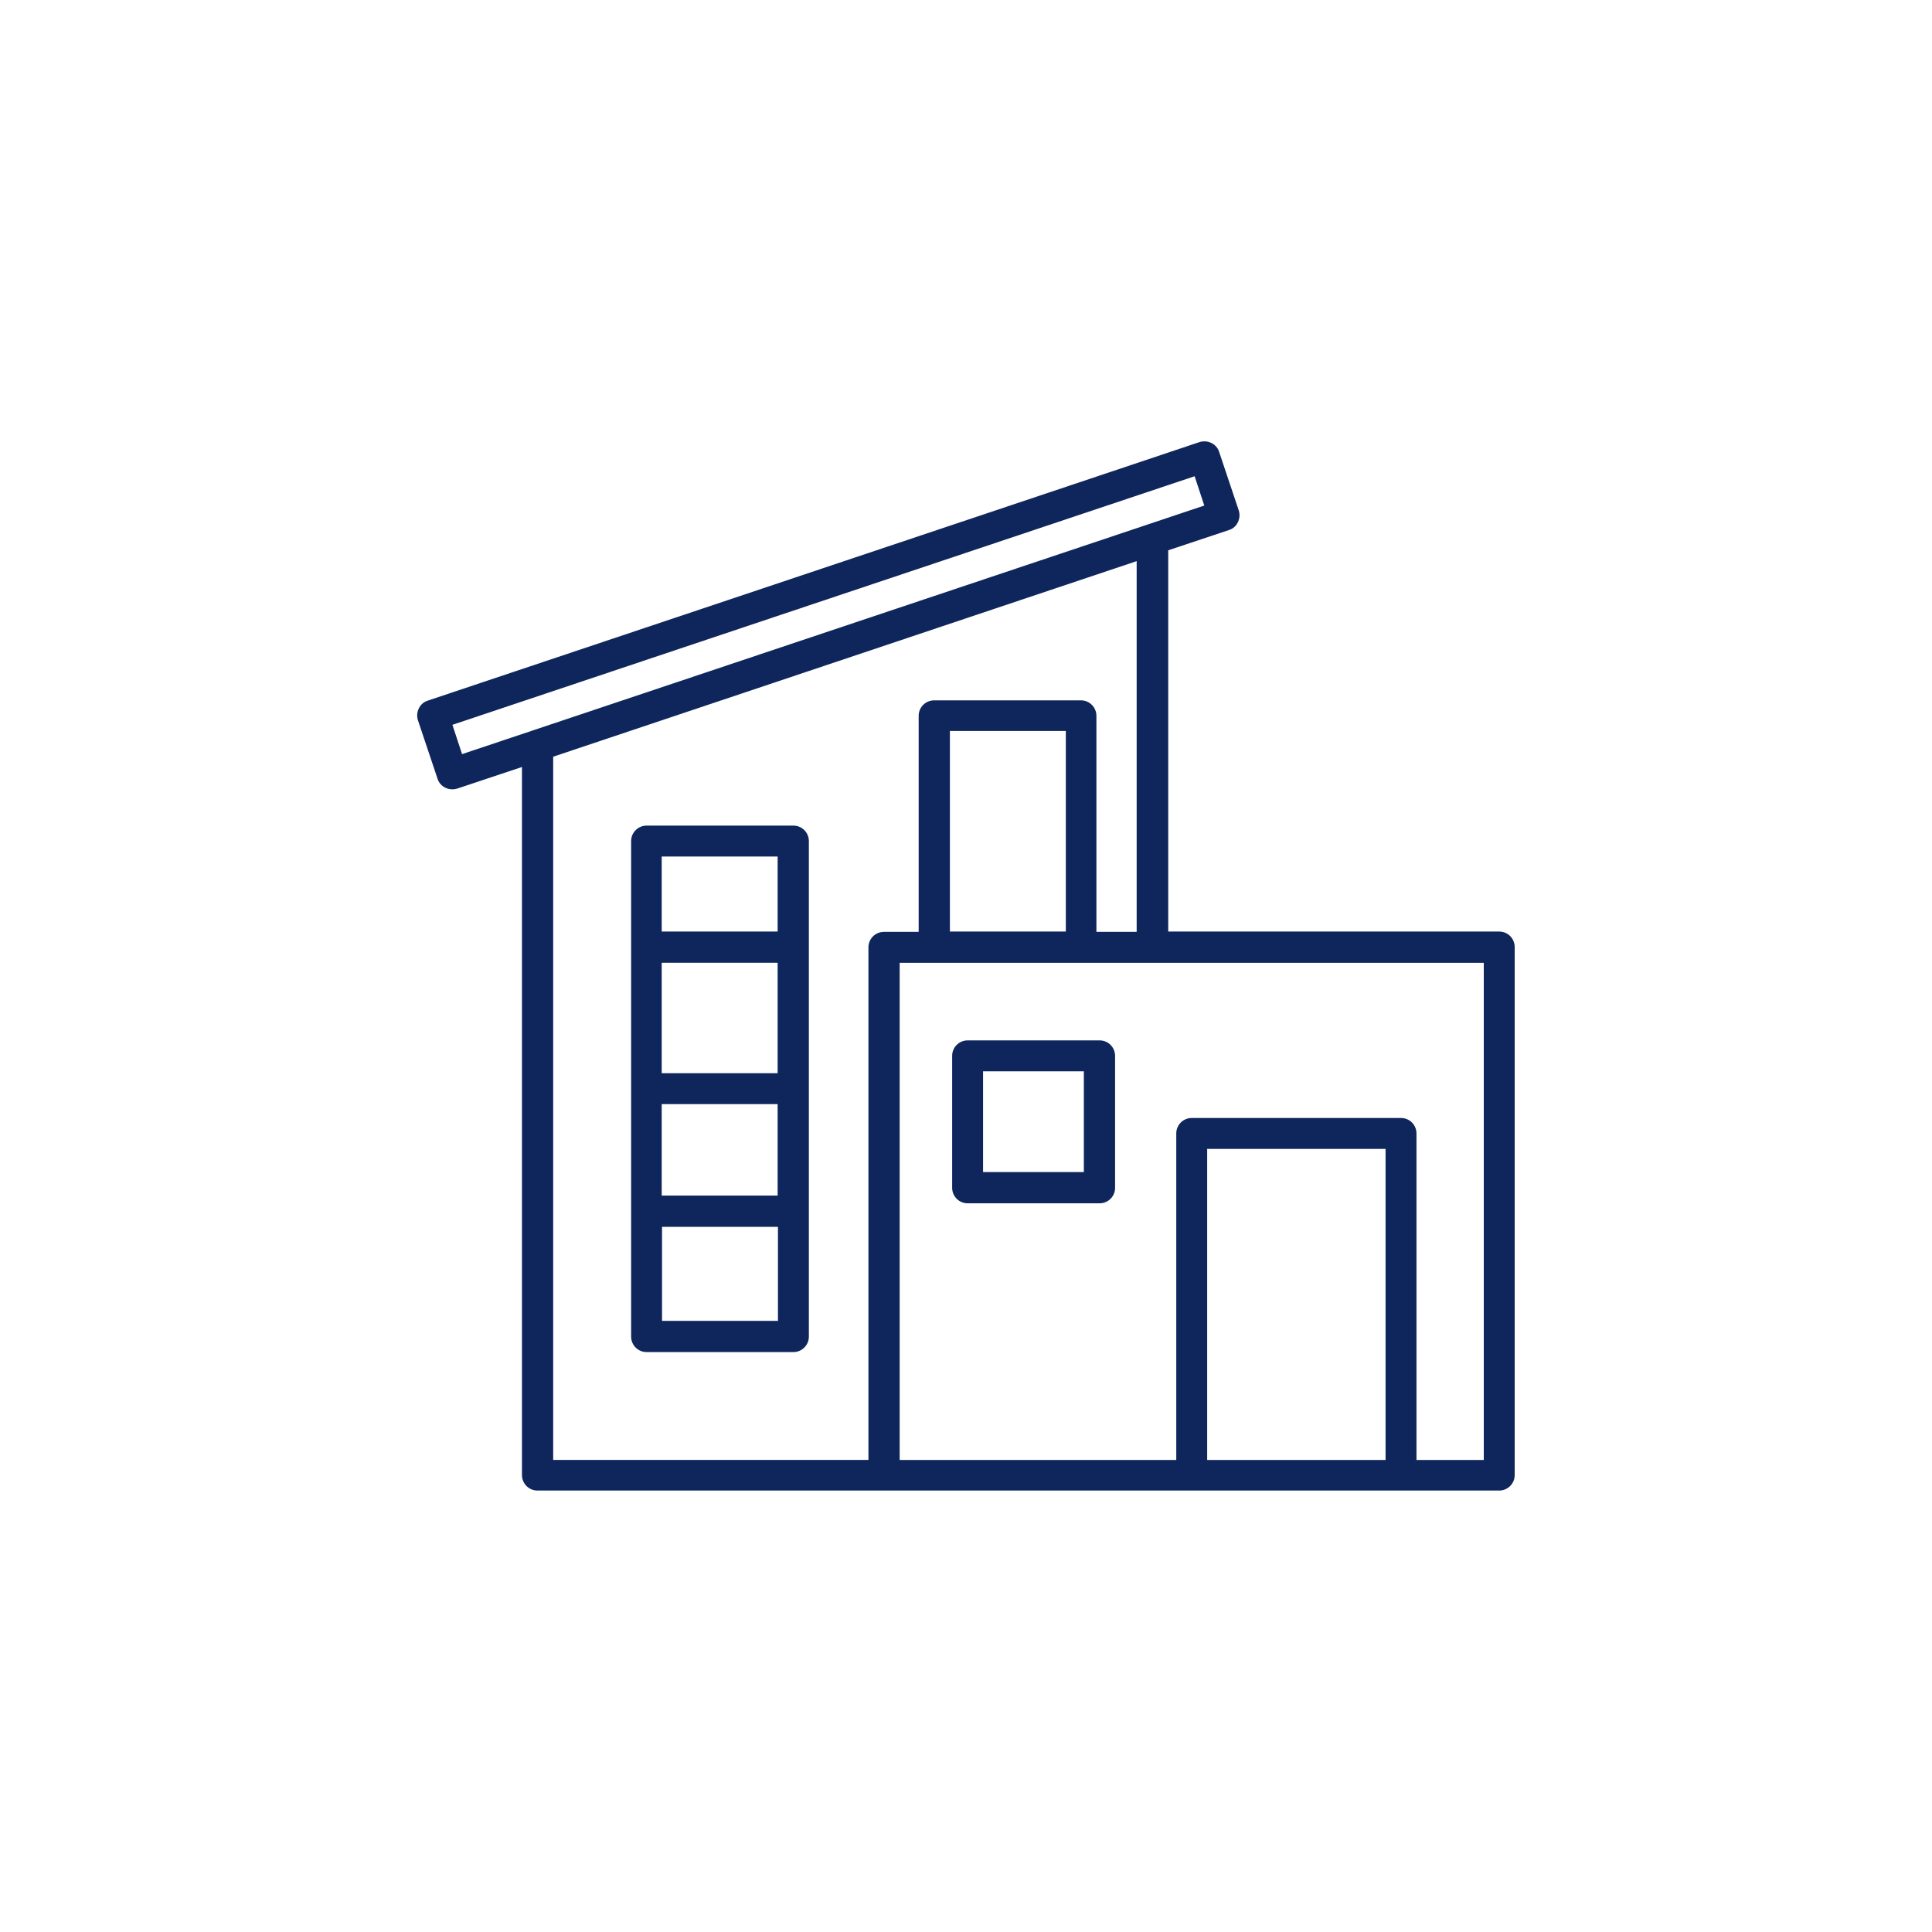 <?xml version="1.0" encoding="UTF-8"?>
<svg id="Capa_1" data-name="Capa 1" xmlns="http://www.w3.org/2000/svg" viewBox="0 0 60 60">
  <defs>
    <style>
      .cls-1 {
        fill: #0f265c;
        fill-rule: evenodd;
      }
    </style>
  </defs>
  <path class="cls-1" d="M16.21,23.82l-2.01.67c-.25.08-.53-.05-.61-.3l-.61-1.82c-.08-.25.05-.53.3-.61l23.97-8.03c.25-.08.53.05.61.3l.61,1.82c.08.25-.05.53-.3.61l-1.89.63v11.84h10.28c.27,0,.48.22.48.48v16.4c0,.27-.22.48-.48.48h-29.87c-.27,0-.48-.22-.48-.48v-22ZM35.32,17.42l-18.14,6.08v21.84h9.79v-15.92c0-.27.22-.48.48-.48h1.08v-6.71c0-.27.22-.48.48-.48h4.56c.27,0,.48.22.48.48v6.71h1.25v-11.51ZM43.99,45.34h2.09v-15.44h-18.14v15.44h8.59v-10.14c0-.27.22-.48.48-.48h6.5c.27,0,.48.22.48.48v10.14ZM29.5,28.93h3.6v-6.23h-3.6v6.23ZM37.49,45.34h5.54v-9.66h-5.54v9.66ZM37.1,14.79l-23.05,7.72.3.91,23.05-7.72-.3-.91ZM25.12,26.12v15.39c0,.27-.22.48-.48.48h-4.56c-.27,0-.48-.22-.48-.48v-15.39c0-.27.22-.48.48-.48h4.56c.27,0,.48.22.48.48h0ZM24.15,28.93v-2.33h-3.6v2.33h3.6ZM24.15,33.33v-3.43h-3.6v3.43h3.6ZM24.15,37.13v-2.84h-3.6v2.84h3.6ZM20.56,38.1v2.92h3.6v-2.92h-3.6ZM34.63,32.79v4.1c0,.27-.22.48-.48.48h-4.1c-.27,0-.48-.22-.48-.48v-4.1c0-.27.22-.48.48-.48h4.1c.27,0,.48.22.48.48ZM33.66,33.27h-3.13v3.13h3.13v-3.13Z"/>
</svg>